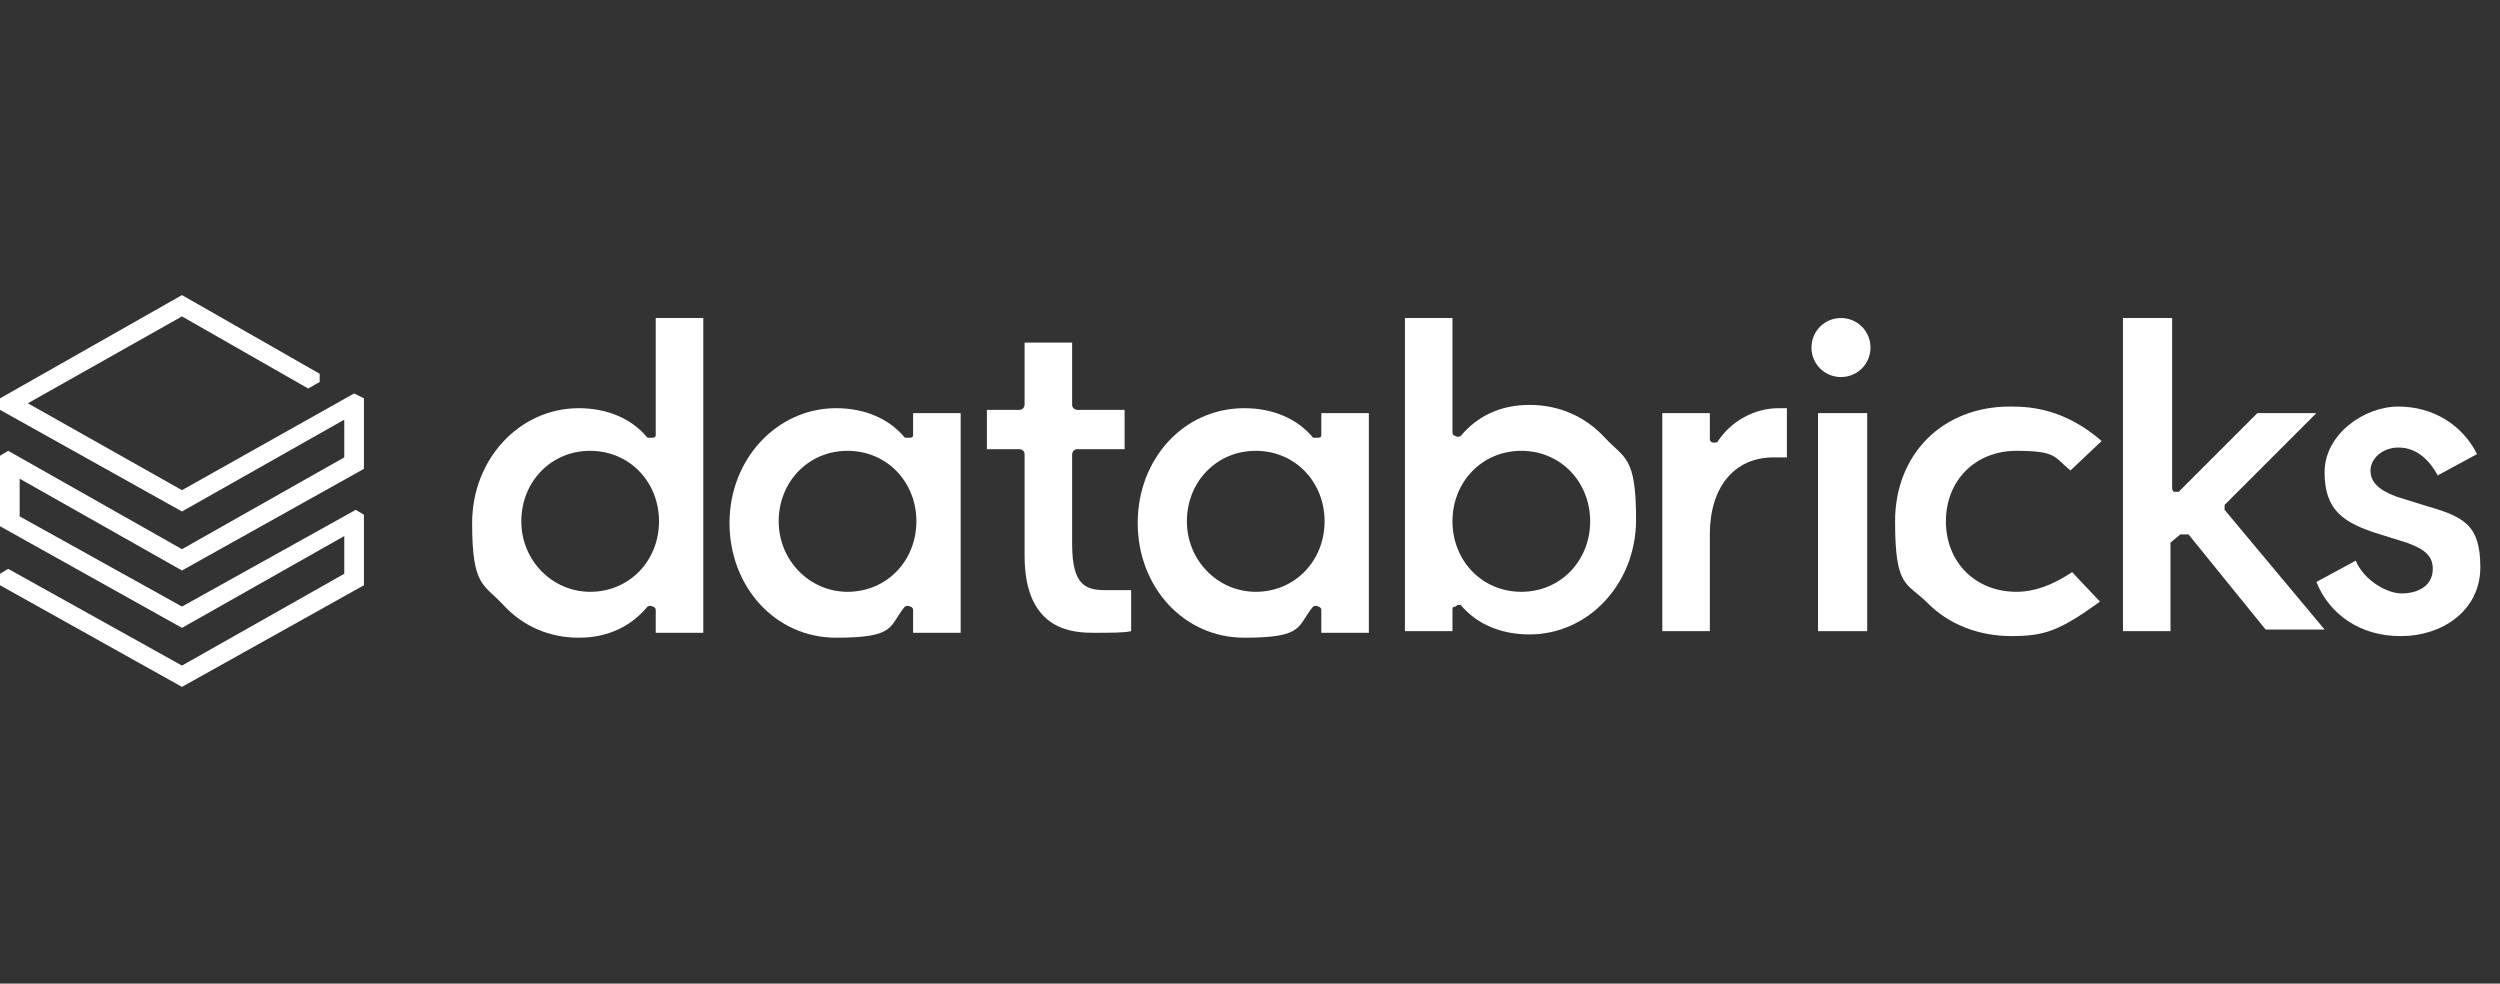 <svg width="122" height="48" viewBox="0 0 122 48" fill="none" xmlns="http://www.w3.org/2000/svg">
<rect x="0" y="0" width="122" height="48" fill="#333333" stroke="none"/>
<g clip-path="url(#clip0_220_2665)">
<path d="M16.8 22.32L8.88 26.8L0.4 22L0 22.24V25.68L8.88 30.64L16.8 26.16V28L8.88 32.48L0.4 27.76L0 28V28.56L8.88 33.52L17.76 28.56V25.12L17.36 24.88L8.88 29.6L0.96 25.2V23.36L8.88 27.84L17.76 22.88V19.44L17.28 19.2L8.88 23.92L1.36 19.68L8.88 15.44L15.04 18.96L15.6 18.64V18.24L8.88 14.4L0 19.44V20L8.88 24.96L16.8 20.48V22.32Z" fill="white"/>
<path d="M34.32 15.52H32V21.2C32 21.28 32 21.36 31.84 21.36C31.76 21.36 31.68 21.36 31.6 21.36C30.8 20.4 29.6 19.92 28.24 19.92C25.36 19.92 23.04 22.4 23.04 25.52C23.04 28.64 23.6 28.48 24.56 29.52C25.52 30.56 26.8 31.12 28.24 31.12C29.68 31.12 30.8 30.56 31.6 29.6C31.6 29.6 31.76 29.52 31.84 29.6C31.92 29.6 32 29.68 32 29.76V30.88H34.32V15.52ZM28.8 28.88C26.96 28.88 25.44 27.36 25.44 25.44C25.44 23.52 26.88 22 28.8 22C30.72 22 32.16 23.52 32.16 25.44C32.16 27.36 30.72 28.88 28.8 28.88Z" fill="white"/>
<path d="M46.88 20.16H44.56V21.2C44.56 21.28 44.56 21.36 44.4 21.36C44.32 21.36 44.24 21.36 44.16 21.36C43.36 20.4 42.16 19.92 40.8 19.92C37.92 19.92 35.6 22.4 35.6 25.52C35.6 28.64 37.84 31.12 40.8 31.12C43.76 31.12 43.36 30.56 44.16 29.6C44.16 29.6 44.32 29.52 44.4 29.6C44.48 29.6 44.56 29.68 44.56 29.76V30.88H46.88V20.16ZM41.36 28.88C39.52 28.88 38 27.36 38 25.44C38 23.52 39.44 22 41.36 22C43.28 22 44.72 23.52 44.72 25.44C44.72 27.36 43.28 28.88 41.36 28.88Z" fill="white"/>
<path d="M66.8 20.16H64.48V21.2C64.48 21.28 64.48 21.36 64.32 21.36C64.24 21.36 64.16 21.36 64.08 21.36C63.28 20.4 62.08 19.92 60.72 19.92C57.76 19.92 55.52 22.4 55.52 25.52C55.52 28.64 57.76 31.12 60.72 31.12C63.68 31.12 63.28 30.56 64.08 29.6C64.08 29.6 64.24 29.52 64.32 29.6C64.4 29.6 64.48 29.68 64.48 29.76V30.88H66.8V20.16ZM61.28 28.88C59.44 28.88 57.92 27.36 57.92 25.44C57.92 23.52 59.36 22 61.28 22C63.2 22 64.64 23.52 64.64 25.44C64.64 27.36 63.2 28.88 61.28 28.88Z" fill="white"/>
<path d="M71.12 29.52C71.12 29.52 71.2 29.52 71.28 29.52C72.08 30.48 73.28 30.96 74.64 30.96C77.52 30.96 79.84 28.48 79.84 25.36C79.84 22.24 79.28 22.4 78.32 21.36C77.36 20.32 76.08 19.76 74.64 19.76C73.2 19.76 72.08 20.32 71.28 21.28C71.28 21.28 71.12 21.36 71.04 21.28C70.96 21.28 70.88 21.2 70.88 21.12V15.52H68.56V30.8H70.88V29.76C70.88 29.68 70.88 29.6 71.04 29.6L71.12 29.52ZM70.88 25.44C70.88 23.52 72.32 22 74.24 22C76.16 22 77.6 23.52 77.6 25.44C77.6 27.36 76.16 28.88 74.24 28.88C72.32 28.88 70.88 27.36 70.88 25.44Z" fill="white"/>
<path d="M86.64 22.32C86.88 22.32 87.04 22.32 87.2 22.32V19.92C87.12 19.92 86.96 19.92 86.8 19.92C85.6 19.92 84.48 20.56 83.84 21.52C83.84 21.6 83.68 21.6 83.6 21.6C83.52 21.6 83.44 21.52 83.44 21.44V20.16H81.12V30.8H83.44V26.08C83.44 23.76 84.64 22.32 86.56 22.32H86.64Z" fill="white"/>
<path d="M91.12 20.16H88.72V30.8H91.12V20.16Z" fill="white"/>
<path d="M89.84 15.52C89.04 15.52 88.4 16.16 88.4 16.96C88.4 17.76 89.04 18.4 89.84 18.4C90.64 18.4 91.28 17.76 91.28 16.96C91.28 16.16 90.64 15.52 89.84 15.52Z" fill="white"/>
<path d="M98.08 19.84C94.8 19.84 92.48 22.16 92.48 25.44C92.48 28.72 93.04 28.4 94.08 29.44C95.12 30.48 96.56 31.04 98.16 31.04C99.76 31.04 100.48 30.8 102.48 29.36L101.12 27.92C100.16 28.56 99.28 28.88 98.4 28.88C96.4 28.88 94.96 27.44 94.96 25.44C94.96 23.44 96.4 22 98.4 22C100.4 22 100.24 22.32 101.04 22.96L102.56 21.52C100.8 20 99.2 19.84 98.16 19.84H98.08Z" fill="white"/>
<path d="M106.48 26.08C106.48 26.08 106.56 26.08 106.64 26.08C106.64 26.08 106.72 26.08 106.8 26.08L110.56 30.72H113.44L108.56 24.88C108.56 24.8 108.56 24.64 108.56 24.64L113.04 20.16H110.16L106.32 24C106.32 24 106.16 24 106.08 24C106.08 24 106 23.92 106 23.84V15.52H103.6V30.8H105.92V26.64C105.92 26.64 105.92 26.56 105.92 26.48L106.4 26.08H106.48Z" fill="white"/>
<path d="M117.2 31.04C119.12 31.04 121.04 29.84 121.04 27.68C121.04 25.52 120.16 25.2 118.24 24.64L116.96 24.24C116.08 23.92 115.68 23.52 115.68 22.96C115.68 22.4 116.24 21.84 117.04 21.84C117.84 21.84 118.48 22.32 118.96 23.2L120.88 22.16C120.16 20.72 118.72 19.84 117.04 19.84C115.36 19.84 113.44 21.2 113.44 23.04C113.44 24.88 114.32 25.52 116.16 26.08L117.44 26.48C118.32 26.8 118.72 27.12 118.72 27.76C118.72 28.64 117.92 28.96 117.2 28.96C116.48 28.96 115.36 28.32 114.96 27.36L113.04 28.4C113.68 30 115.2 31.04 117.12 31.04H117.2Z" fill="white"/>
<path d="M53.44 30.88C54.16 30.88 54.88 30.88 55.2 30.8V28.8C54.88 28.8 54.32 28.8 54 28.8C53.04 28.8 52.32 28.64 52.32 26.56V22.16C52.32 22.08 52.4 21.92 52.56 21.92H54.88V20H52.56C52.48 20 52.32 19.92 52.32 19.76V16.72H50V19.76C50 19.84 49.92 20 49.76 20H48.16V21.92H49.76C49.84 21.92 50 22 50 22.16V27.12C50 30.88 52.48 30.88 53.44 30.88Z" fill="white"/>
</g>
<defs>
<clipPath id="clip0_220_2665">
<rect width="121.6" height="48" fill="white"/>
</clipPath>
</defs>
</svg>
